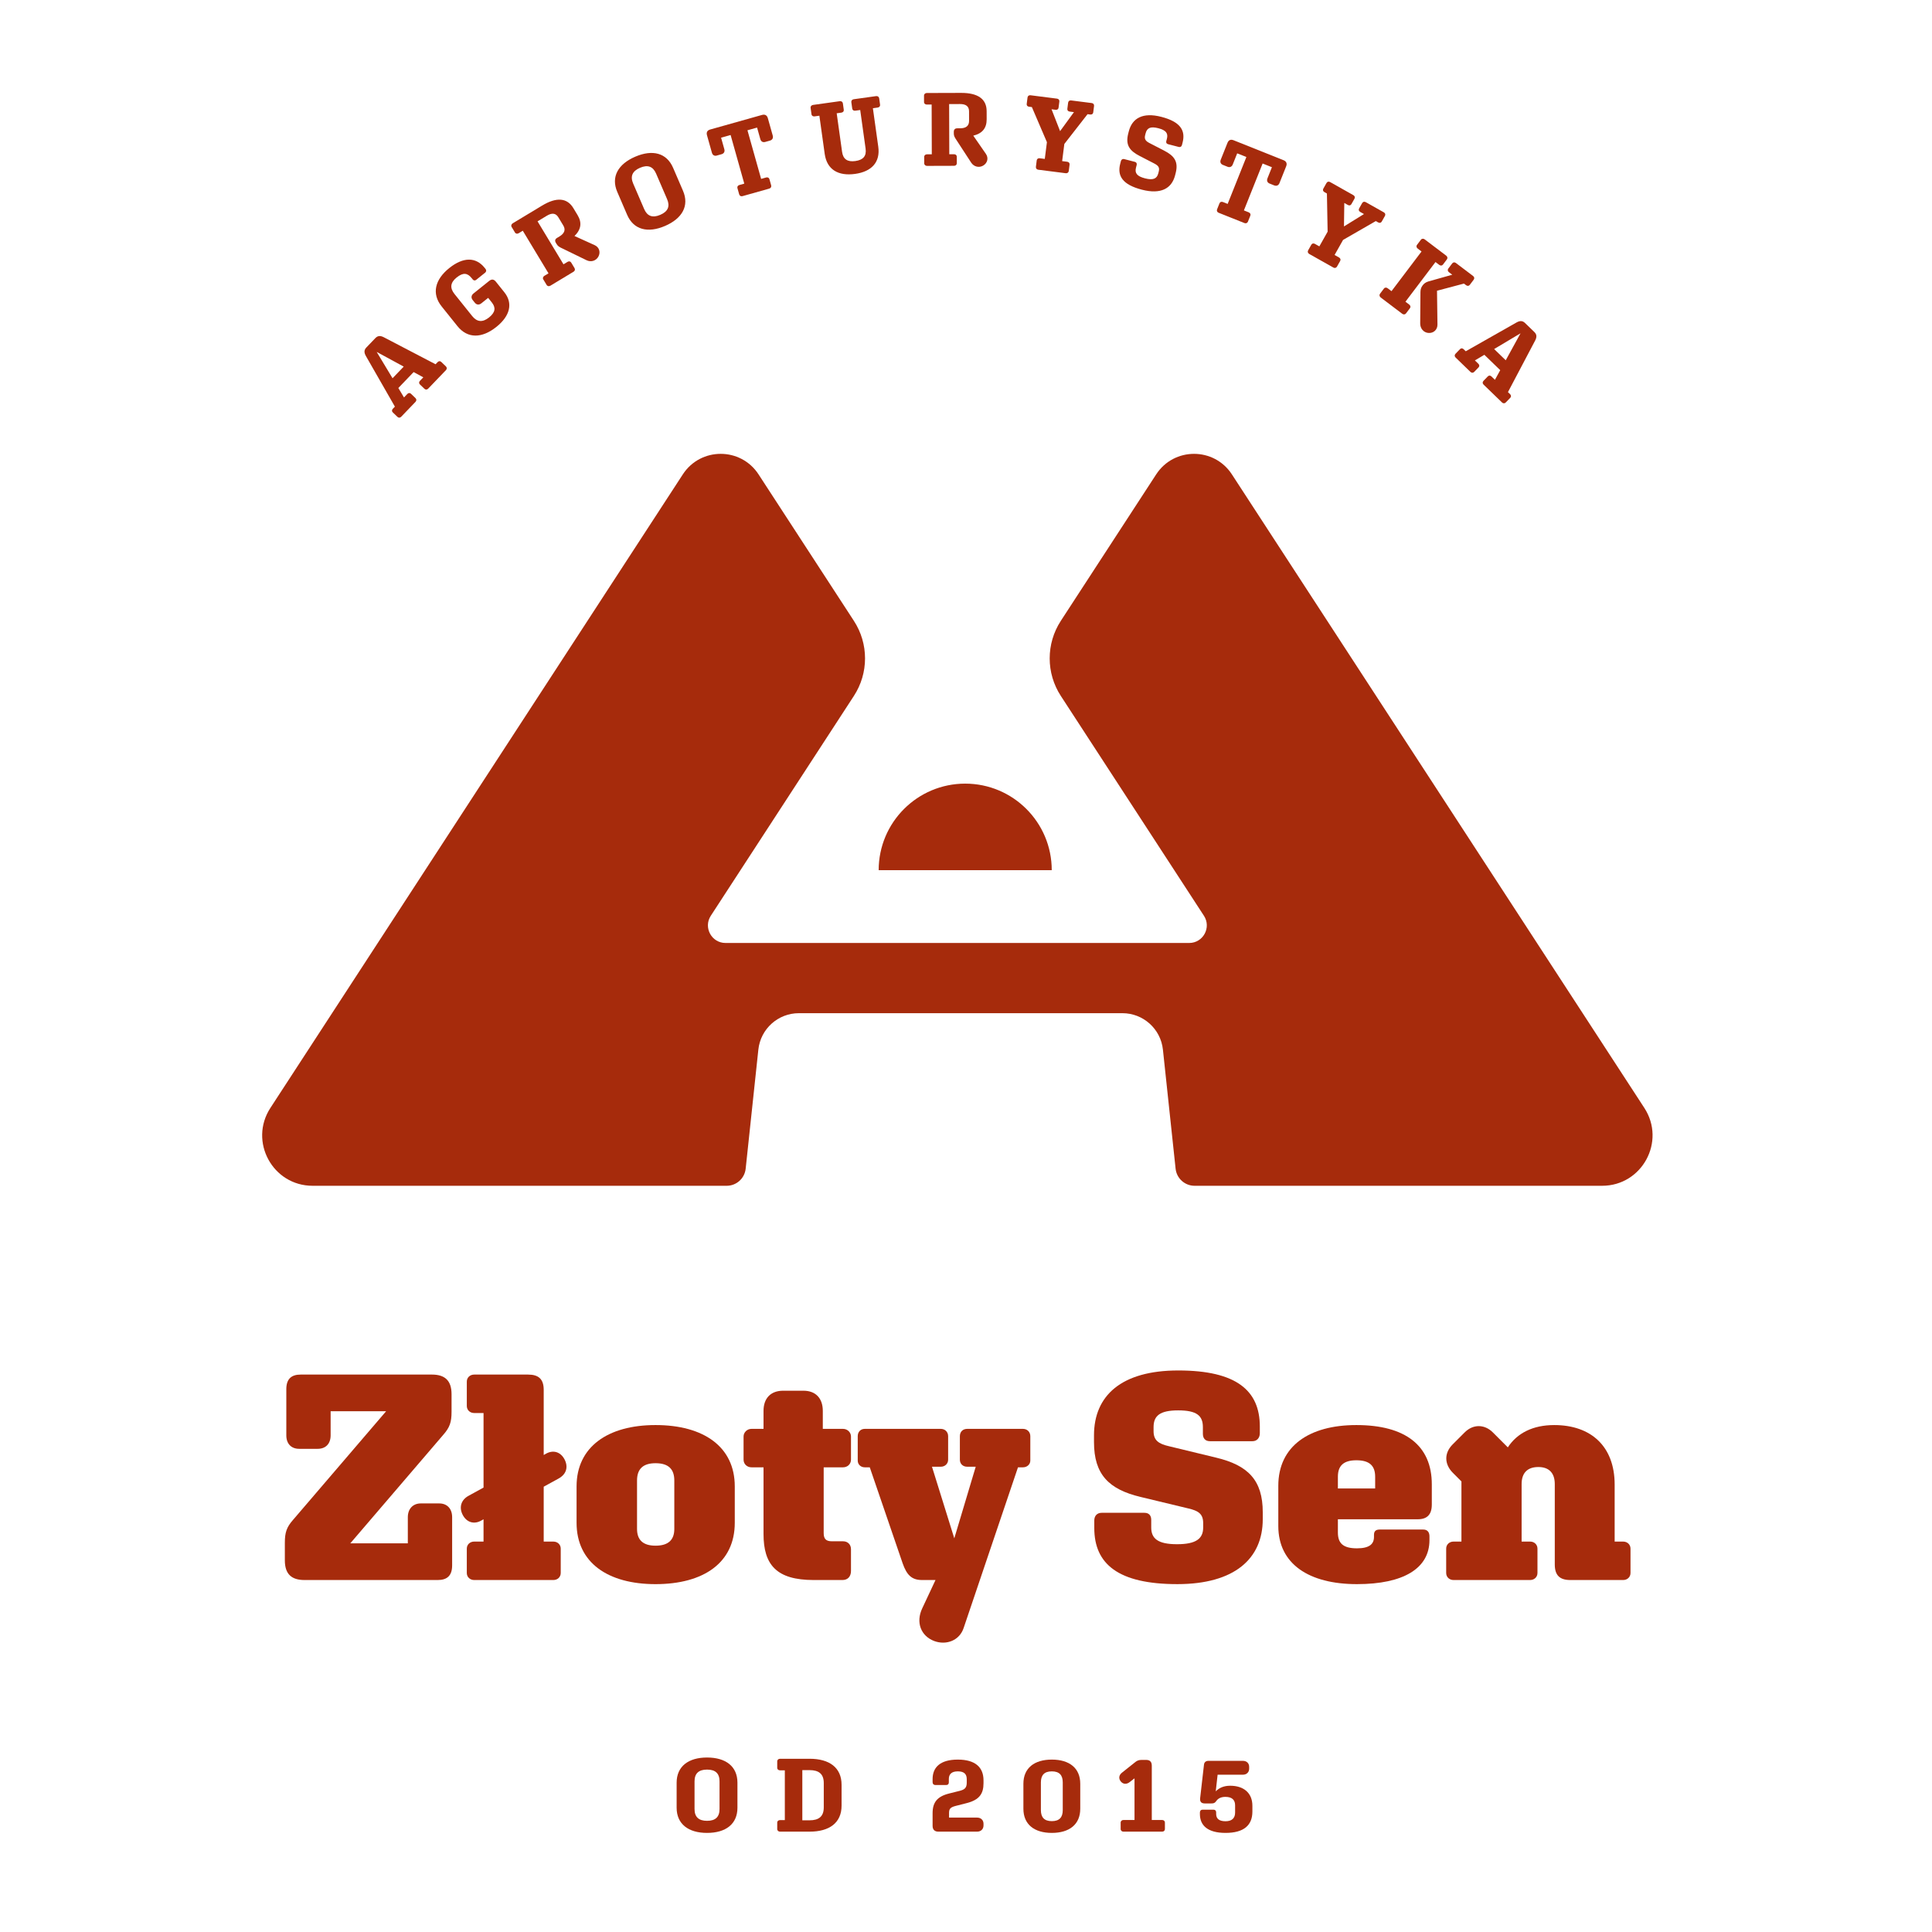 <?xml version="1.0" encoding="utf-8"?>
<!-- Generator: Adobe Illustrator 28.0.0, SVG Export Plug-In . SVG Version: 6.00 Build 0)  -->
<svg version="1.1" id="Layer_1" xmlns="http://www.w3.org/2000/svg" xmlns:xlink="http://www.w3.org/1999/xlink" x="0px" y="0px"
	 viewBox="0 0 1000 1000" style="enable-background:new 0 0 1000 1000;" xml:space="preserve">
<style type="text/css">
	.st0{fill:#A62B0C;}
</style>
<g>
	<g>
		<path class="st0" d="M365.961,909.688c9.701,0,15.737,4.581,15.737,13.043v12.935
			c0,8.461-6.036,13.042-15.737,13.042c-9.647,0-15.737-4.581-15.737-13.042v-12.935
			C350.224,914.269,356.314,909.688,365.961,909.688z M365.961,942.455
			c4.419,0,6.467-2.048,6.467-6.09v-14.336c0-4.042-2.048-6.09-6.467-6.09
			c-4.366,0-6.467,2.048-6.467,6.09v14.336C359.494,940.407,361.596,942.455,365.961,942.455z
			"/>
		<path class="st0" d="M403.747,948.061c-0.809,0-1.455-0.539-1.455-1.348v-3.341
			c0-0.809,0.646-1.294,1.455-1.294h2.479v-25.761h-2.479c-0.809,0-1.455-0.485-1.455-1.294
			v-3.342c0-0.808,0.646-1.347,1.455-1.347h15.306c10.186,0,16.545,4.526,16.545,13.474v10.778
			c0,8.946-6.359,13.474-16.545,13.474H403.747z M418.999,942.187
			c4.851,0,7.383-1.994,7.383-6.684v-12.611c0-4.688-2.533-6.683-7.383-6.683h-3.719v25.978
			H418.999z"/>
		<path class="st0" d="M485.728,948.061c-1.94,0-3.018-1.024-3.018-3.018v-6.521
			c0-5.551,2.317-8.623,8.461-10.187l5.605-1.401c2.479-0.646,3.611-1.509,3.611-4.203
			v-1.832c0-2.642-1.347-4.043-4.635-4.043s-4.635,1.563-4.635,3.935v1.725
			c0,0.862-0.431,1.401-1.293,1.401h-5.767c-0.808,0-1.347-0.593-1.347-1.455v-1.617
			c0-5.982,3.827-10.078,13.042-10.078c9.108,0,13.312,4.042,13.312,10.726V923
			c0,5.443-2.155,8.623-8.73,10.294l-5.713,1.455c-2.641,0.7-3.396,1.455-3.396,3.61
			v2.426h14.498c1.994,0,3.341,1.293,3.341,3.18v0.862c0,1.94-1.347,3.233-3.341,3.233
			H485.728z"/>
		<path class="st0" d="M529.71,936.204v-12.935c0-8.139,5.659-12.504,14.713-12.504
			c9.055,0,14.714,4.365,14.714,12.504v12.935c0,8.138-5.659,12.503-14.714,12.503
			C535.369,948.707,529.71,944.342,529.71,936.204z M550.082,936.904v-14.336
			c0-3.772-1.778-5.713-5.659-5.713c-3.88,0-5.658,1.94-5.658,5.713v14.336
			c0,3.772,1.778,5.713,5.658,5.713C548.304,942.617,550.082,940.677,550.082,936.904z"/>
		<path class="st0" d="M601.503,948.061h-19.995c-0.808,0-1.455-0.539-1.455-1.348v-3.341
			c0-0.809,0.647-1.348,1.455-1.348h5.713v-21.558l-2.425,1.887
			c-1.617,1.293-3.396,1.239-4.635-0.216c-1.294-1.563-1.024-3.342,0.539-4.581
			l6.574-5.228c1.078-0.917,1.994-1.401,3.558-1.401h2.371
			c1.94,0,2.964,0.916,2.964,3.018v28.079h5.336c0.862,0,1.455,0.539,1.455,1.348v3.341
			C602.958,947.521,602.365,948.061,601.503,948.061z"/>
		<path class="st0" d="M634.328,948.707c-9.27,0-13.258-3.88-13.258-9.755v-0.808
			c0-0.863,0.485-1.456,1.348-1.456h5.713c0.862,0,1.348,0.539,1.348,1.401v0.809
			c0,2.371,1.455,3.772,4.85,3.772c3.396,0,4.959-1.671,4.959-4.526v-3.719
			c0-2.803-1.617-4.366-5.013-4.366c-2.209,0-3.772,0.755-4.742,2.156
			c-0.701,0.97-1.186,1.239-2.533,1.239h-3.449c-1.832,0-2.533-0.97-2.371-2.641
			l1.994-17.408c0.107-1.239,0.97-1.994,2.263-1.994h17.894
			c1.94,0,3.233,1.24,3.233,3.126v0.917c0,1.832-1.293,3.125-3.233,3.125h-13.097l-0.97,8.623
			c1.778-1.832,4.203-2.91,7.491-2.91c6.898,0,11.479,3.665,11.479,10.402v2.964
			C648.233,944.719,643.868,948.707,634.328,948.707z"/>
	</g>
	<g>
		<path class="st0" d="M226.584,817.818h-68.97c-6.684,0-10.178-3.038-10.178-10.179v-9.114
			c0-5.317,0.912-8.052,4.253-11.85l48.158-56.209h-28.712v12.457
			c0,4.405-2.583,6.988-6.684,6.988h-9.571c-4.102,0-6.684-2.583-6.684-6.988v-23.852
			c0-5.316,2.583-7.596,7.444-7.596h67.907c6.684,0,10.178,3.039,10.178,10.179v9.115
			c0,5.316-0.912,8.052-4.254,11.85l-48.157,56.209h29.775v-13.521
			c0-4.406,2.735-7.141,6.685-7.141h9.571c4.102,0,6.684,2.734,6.684,7.141v24.914
			C234.028,815.54,231.446,817.818,226.584,817.818z"/>
		<path class="st0" d="M286.435,817.818h-41.018c-2.127,0-3.798-1.52-3.798-3.646v-12.608
			c0-2.127,1.671-3.646,3.798-3.646h4.861V786.372l-1.063,0.607
			c-3.95,2.278-7.748,0.911-9.723-2.887c-1.975-3.798-0.911-7.748,3.039-9.874
			l7.748-4.254V731.378h-4.861c-2.127,0-3.798-1.52-3.798-3.646v-12.608
			c0-2.127,1.671-3.646,3.798-3.646h27.953c5.317,0,8.052,2.279,8.052,7.9v33.725
			l1.063-0.607c3.95-2.278,7.748-0.911,9.723,2.887c1.975,3.798,1.063,7.596-3.039,9.874
			l-7.748,4.254v28.408h5.013c2.127,0,3.798,1.52,3.798,3.646v12.608
			C290.232,816.299,288.562,817.818,286.435,817.818z"/>
		<path class="st0" d="M339.299,737.606c24.915,0,41.018,11.242,41.018,31.751v18.837
			c0,20.661-16.103,31.751-41.018,31.751c-24.61,0-40.865-11.09-40.865-31.751v-18.837
			C298.434,748.849,314.688,737.606,339.299,737.606z M339.299,800.044
			c6.685,0,9.723-3.038,9.723-8.659v-25.066c0-5.925-3.038-8.963-9.723-8.963
			c-6.532,0-9.571,3.038-9.571,8.963v25.066C329.728,797.006,332.767,800.044,339.299,800.044z
			"/>
		<path class="st0" d="M421.176,817.818c-19.293,0-25.978-7.899-25.978-23.851v-34.485h-6.229
			c-2.279,0-4.102-1.671-4.102-3.95V743.531c0-2.127,1.823-3.95,4.102-3.95h6.229v-9.267
			c0-6.685,3.798-10.482,10.178-10.482h10.482c6.229,0,10.026,3.798,10.026,10.482v9.267
			h10.482c2.279,0,4.102,1.823,4.102,3.95v12.001c0,2.279-1.823,3.95-4.102,3.95h-10.026
			v34.029c0,3.038,1.215,4.254,4.253,4.254h5.773c2.431,0,4.102,1.671,4.102,4.102v11.242
			c0,2.886-1.671,4.709-4.405,4.709H421.176z"/>
		<path class="st0" d="M483.612,849.417c-6.988-2.583-9.723-9.723-6.229-17.015l6.836-14.584
			h-6.988c-5.317,0-7.9-2.583-10.027-8.659l-17.015-49.677h-2.583
			c-2.126,0-3.646-1.52-3.646-3.494v-12.609c0-2.278,1.52-3.798,3.646-3.798h39.347
			c2.126,0,3.798,1.52,3.798,3.798v12.153c0,2.127-1.671,3.646-3.798,3.646h-4.558
			l11.545,37.067l11.09-37.067h-4.405c-2.279,0-3.798-1.52-3.798-3.646v-12.153
			c0-2.278,1.519-3.798,3.798-3.798h28.864c2.127,0,3.798,1.52,3.798,3.798v12.609
			c0,1.975-1.671,3.494-3.798,3.494h-2.583l-28.104,83.099
			C496.677,849.113,489.841,851.695,483.612,849.417z"/>
		<path class="st0" d="M652.083,738.366v3.494c0,2.431-1.52,4.102-3.798,4.102h-22.028
			c-2.431,0-3.646-1.52-3.646-3.798v-3.494c0-5.925-3.19-8.659-12.762-8.659
			c-9.418,0-12.761,2.734-12.761,8.659v2.127c0,4.709,2.583,6.532,7.899,7.748l24.459,5.924
			c16.559,3.95,24.154,11.698,24.154,28.257v3.646c0,20.356-14.584,33.573-44.207,33.573
			c-30.688,0-42.992-10.482-42.992-29.017v-3.949c0-2.431,1.519-3.95,3.798-3.95h22.18
			c2.278,0,3.494,1.367,3.494,3.646V790.625c0,5.773,3.494,8.659,13.368,8.659
			c9.875,0,13.521-2.886,13.521-8.659v-2.278c0-4.71-2.431-6.381-7.747-7.596l-24.611-5.925
			C573.846,770.876,566.25,763.129,566.25,746.418v-3.494c0-20.509,14.128-33.574,43.6-33.574
			C640.081,709.35,652.083,719.832,652.083,738.366z"/>
		<path class="st0" d="M702.362,819.945c-24.914,0-40.714-10.482-40.714-30.08v-20.812
			c0-20.508,15.951-31.446,40.41-31.446c25.37,0,39.043,10.634,39.043,30.688v10.481
			c0,5.166-2.432,7.597-7.293,7.597h-41.32v6.836c0,5.621,2.734,8.203,9.874,8.203
			c6.532,0,8.812-2.278,8.812-5.925v-1.063c0-1.671,0.76-2.734,2.886-2.734h22.636
			c2.127,0,3.19,1.367,3.19,3.494v1.976C739.886,811.742,726.518,819.945,702.362,819.945z
			 M692.488,770.42h19.293v-6.076c0-5.772-3.038-8.508-9.723-8.508
			c-6.532,0-9.57,2.735-9.57,8.508V770.42z"/>
		<path class="st0" d="M791.988,817.818h-39.65c-2.127,0-3.798-1.52-3.798-3.646v-12.608
			c0-2.127,1.671-3.646,3.798-3.646h4.102v-31.143l-4.405-4.405
			c-4.558-4.558-4.558-10.331-0.152-14.736l6.229-6.229c4.405-4.405,10.33-4.254,14.584,0
			l7.748,7.748c4.861-7.444,13.064-11.546,24.003-11.546
			c19.142,0,31.295,11.09,31.295,30.839v29.472h4.405c2.127,0,3.798,1.52,3.798,3.646
			v12.608c0,2.127-1.671,3.646-3.798,3.646h-27.345c-5.317,0-8.052-2.278-8.052-8.052v-41.625
			c0-5.621-2.887-8.812-8.508-8.812c-5.772,0-8.659,3.19-8.659,8.812v29.775h4.406
			c2.126,0,3.798,1.52,3.798,3.646v12.608C795.786,816.299,794.114,817.818,791.988,817.818z"
			/>
	</g>
	<g>
		<path class="st0" d="M598.433,245.544l-49.351,75.805c-7.686,11.815-7.686,27.047,0,38.862
			l74.07,113.783c3.956,6.059-0.399,14.09-7.632,14.09h-65.004H440.548h-65.004
			c-7.233,0-11.589-8.031-7.632-14.09L441.971,360.211c7.697-11.815,7.697-27.047,0-38.862
			l-49.34-75.805c-9.228-14.176-29.979-14.176-39.207,0L139.957,573.462
			c-11.287,17.345,1.153,40.296,21.851,40.296h196.93h17.399
			c5.045,0,9.282-3.816,9.821-8.829l6.565-61.641c1.143-10.726,10.187-18.865,20.978-18.865
			h167.447c10.791,0,19.835,8.139,20.978,18.865l6.565,61.641
			c0.539,5.013,4.776,8.829,9.821,8.829h14.014h196.93
			c20.687,0,33.138-22.951,21.851-40.296L637.629,245.544
			C628.412,231.368,607.66,231.368,598.433,245.544"/>
	</g>
	<g>
		<path class="st0" d="M215.058,208.002l-7.389,7.699c-0.597,0.622-1.359,0.638-1.942,0.078
			l-2.411-2.313c-0.583-0.56-0.561-1.285,0.037-1.907l1.045-1.089l-15.023-26.221
			c-1.029-1.809-0.942-3.145,0.252-4.389L194.292,175c1.194-1.245,2.525-1.386,4.375-0.433
			l26.778,13.973l1.045-1.089c0.597-0.622,1.32-0.675,1.904-0.115l2.411,2.313
			c0.583,0.56,0.599,1.322,0.002,1.944l-9.18,9.565
			c-0.597,0.622-1.359,0.638-1.942,0.078l-2.333-2.239
			c-0.583-0.56-0.56-1.285,0.037-1.907l1.717-1.789l-5.012-2.718l-7.912,8.243
			l2.922,4.896l1.717-1.789c0.597-0.623,1.32-0.676,1.903-0.116l2.333,2.239
			C215.639,206.618,215.655,207.379,215.058,208.002z M208.966,189.755l-13.994-7.603
			l8.209,13.63L208.966,189.755z"/>
	</g>
	<g>
		<path class="st0" d="M256.96,169.18c-7.486,5.999-14.943,6.173-20.201-0.388l-8.155-10.178
			c-5.292-6.604-3.487-13.918,3.915-19.85c7.15-5.729,13.724-5.886,18.307-0.166
			l0.506,0.631c0.472,0.589,0.421,1.388-0.209,1.894l-4.668,3.74
			c-0.589,0.472-1.304,0.355-1.776-0.233l-0.539-0.673
			c-2.157-2.691-4.379-3.052-7.786-0.322c-3.281,2.628-3.59,5.431-1.096,8.543
			l9.133,11.398c2.494,3.112,5.373,3.429,8.737,0.733
			c3.365-2.696,3.556-5.129,1.399-7.821l-1.853-2.312l-3.491,2.797
			c-1.22,0.978-2.508,0.835-3.418-0.3l-1.078-1.346
			c-0.943-1.178-0.801-2.465,0.419-3.443l8.075-6.47
			c1.262-1.011,2.406-0.962,3.485,0.384l4.38,5.467
			C265.629,156.987,263.984,163.552,256.96,169.18z"/>
	</g>
	<g>
		<path class="st0" d="M303.604,134.695l-13.279-6.465c-1.083-0.542-1.675-1.003-2.204-1.879
			l-0.39-0.646c-0.668-1.107-0.42-1.949,0.595-2.561l1.246-0.752
			c2.584-1.559,3.327-3.457,1.991-5.672l-2.562-4.245
			c-1.337-2.215-3.333-2.394-5.963-0.807l-4.799,2.896l13.421,22.241l2.122-1.281
			c0.692-0.418,1.451-0.309,1.869,0.383l1.726,2.86c0.417,0.692,0.188,1.46-0.504,1.878
			l-11.997,7.239c-0.692,0.417-1.524,0.29-1.942-0.402l-1.726-2.86
			c-0.418-0.692-0.115-1.442,0.577-1.859l2.123-1.281l-13.309-22.057l-2.122,1.281
			c-0.692,0.417-1.497,0.336-1.915-0.356l-1.727-2.86
			c-0.417-0.692-0.142-1.488,0.551-1.905l15.181-9.161
			c7.43-4.483,12.949-4.099,16.206,1.299l2.172,3.599
			c2.339,3.877,1.895,7.418-1.581,10.837l10.484,4.752c2.36,1.094,3.096,3.67,1.873,5.92
			C308.513,135.006,305.918,135.816,303.604,134.695z"/>
	</g>
	<g>
		<path class="st0" d="M328.786,81.109c8.909-3.837,16.265-2.017,19.612,5.754l5.117,11.879
			c3.347,7.771-0.384,14.366-9.294,18.204c-8.861,3.816-16.266,2.019-19.613-5.753
			l-5.117-11.879C316.145,91.543,319.925,84.926,328.786,81.109z M341.748,111.204
			c4.059-1.748,5.13-4.439,3.531-8.151l-5.671-13.167
			c-1.599-3.712-4.29-4.782-8.349-3.034c-4.009,1.727-5.129,4.439-3.53,8.151
			l5.671,13.167C334.998,111.882,337.738,112.931,341.748,111.204z"/>
	</g>
	<g>
		<path class="st0" d="M398.118,97.639l-13.801,3.881c-0.778,0.219-1.495-0.141-1.714-0.919
			l-0.904-3.216c-0.219-0.778,0.221-1.406,0.999-1.625l2.542-0.715l-7.076-25.162l-4.928,1.386
			l1.678,5.967c0.35,1.244-0.209,2.242-1.402,2.578l-2.491,0.7
			c-1.245,0.35-2.19-0.225-2.54-1.469l-2.539-9.028
			c-0.438-1.556,0.174-2.567,1.678-2.991l26.771-7.528c1.504-0.423,2.605,0.107,3.043,1.663
			l2.539,9.028c0.35,1.244-0.209,2.243-1.454,2.593l-2.438,0.686
			c-1.245,0.35-2.191-0.225-2.541-1.469l-1.678-5.967l-4.98,1.4l7.076,25.162
			l2.542-0.715c0.83-0.233,1.532,0.074,1.751,0.852l0.904,3.216
			C399.374,96.725,398.948,97.405,398.118,97.639z"/>
	</g>
	<g>
		<path class="st0" d="M454.589,75.932c1.118,8.006-3.425,12.885-11.965,14.078
			c-8.808,1.23-14.627-2.256-15.76-10.369l-2.758-19.749l-2.455,0.343
			c-0.801,0.112-1.508-0.279-1.62-1.081l-0.462-3.31
			c-0.112-0.8,0.454-1.422,1.255-1.534l13.824-1.931
			c0.854-0.119,1.516,0.332,1.627,1.132l0.462,3.31c0.111,0.802-0.409,1.364-1.263,1.483
			l-2.402,0.335l2.788,19.962c0.529,3.79,2.758,5.329,6.868,4.755
			c4.163-0.582,5.832-2.665,5.302-6.455l-2.788-19.962l-2.509,0.351
			c-0.854,0.119-1.508-0.279-1.62-1.081l-0.462-3.31
			c-0.112-0.8,0.401-1.415,1.254-1.534l11.529-1.61
			c0.854-0.119,1.516,0.332,1.627,1.132l0.462,3.31c0.111,0.802-0.408,1.364-1.262,1.483
			l-2.455,0.343L454.589,75.932z"/>
	</g>
	<g>
		<path class="st0" d="M502.681,84.177l-8.067-12.372c-0.65-1.022-0.922-1.722-0.925-2.746
			l-0.002-0.754c-0.004-1.293,0.642-1.888,1.827-1.892l1.455-0.004
			c3.018-0.009,4.631-1.254,4.624-3.841l-0.015-4.958
			c-0.008-2.587-1.629-3.768-4.701-3.758l-5.605,0.017l0.079,25.977l2.479-0.007
			c0.809-0.002,1.403,0.481,1.405,1.289l0.01,3.342
			c0.002,0.808-0.588,1.349-1.397,1.352l-14.012,0.042
			c-0.809,0.002-1.457-0.535-1.459-1.343l-0.01-3.342
			c-0.002-0.808,0.643-1.295,1.451-1.298l2.479-0.007l-0.078-25.761l-2.479,0.007
			c-0.809,0.002-1.457-0.48-1.459-1.289l-0.01-3.341
			c-0.002-0.809,0.642-1.349,1.451-1.352l17.731-0.053
			c8.677-0.026,13.214,3.14,13.233,9.445l0.013,4.204c0.014,4.527-2.188,7.336-6.927,8.482
			l6.55,9.466c1.462,2.151,0.769,4.74-1.437,6.041
			C506.731,86.967,504.089,86.329,502.681,84.177z"/>
	</g>
	<g>
		<path class="st0" d="M551.627,89.661l-14.223-1.812c-0.801-0.102-1.321-0.712-1.219-1.514
			l0.422-3.314c0.103-0.802,0.752-1.208,1.554-1.105l2.62,0.333l1.104-8.661
			l-7.791-18.161l-1.443-0.184c-0.855-0.109-1.329-0.658-1.228-1.46l0.423-3.314
			c0.102-0.802,0.705-1.268,1.561-1.159l13.687,1.744
			c0.854,0.109,1.321,0.711,1.22,1.514l-0.402,3.154
			c-0.102,0.802-0.698,1.214-1.553,1.105l-2.085-0.266l4.424,11.321l7.177-9.843
			l-2.191-0.279c-0.855-0.109-1.329-0.658-1.228-1.46l0.402-3.154
			c0.103-0.802,0.705-1.269,1.561-1.159l10.639,1.355
			c0.855,0.109,1.321,0.711,1.22,1.514l-0.423,3.314
			c-0.102,0.802-0.697,1.215-1.553,1.106l-1.391-0.177l-12.016,15.419l-1.131,8.875
			l2.62,0.333c0.802,0.102,1.328,0.659,1.227,1.46l-0.423,3.315
			C553.084,89.304,552.428,89.764,551.627,89.661z"/>
	</g>
	<g>
		<path class="st0" d="M612.104,73.79l-0.324,1.252c-0.216,0.835-0.82,1.235-1.655,1.02
			l-5.479-1.417c-0.887-0.229-1.184-0.806-0.968-1.641l0.311-1.2
			c0.715-2.766-0.421-4.396-4.438-5.435c-3.966-1.025-5.842-0.229-6.57,2.588
			l-0.256,0.991c-0.554,2.14,0.354,3.153,2.424,4.189l7.368,3.798
			c5.155,2.668,7.575,5.576,5.997,11.681l-0.311,1.201
			c-1.739,6.73-7.294,9.915-17.155,7.366c-10.07-2.603-12.846-7.162-11.227-13.422
			l0.351-1.357c0.216-0.835,0.887-1.273,1.669-1.071l5.583,1.443
			c0.783,0.203,1.118,0.846,0.902,1.681l-0.338,1.305
			c-0.728,2.817,0.461,4.461,4.636,5.54c4.174,1.079,6.168,0.258,6.896-2.56L599.774,88.75
			c0.566-2.191-0.367-3.101-2.477-4.203L589.93,80.75
			c-5.155-2.669-7.523-5.563-5.945-11.668l0.297-1.148
			c1.74-6.73,7.189-9.942,16.843-7.447C611.038,63.05,613.708,67.581,612.104,73.79z"/>
	</g>
	<g>
		<path class="st0" d="M644.075,115.439l-13.313-5.316c-0.751-0.3-1.103-1.02-0.803-1.771
			l1.239-3.104c0.3-0.751,1.03-0.981,1.781-0.682l2.452,0.979l9.692-24.275
			l-4.755-1.898l-2.298,5.756c-0.479,1.201-1.53,1.652-2.681,1.192l-2.403-0.959
			c-1.2-0.479-1.603-1.51-1.122-2.711l3.477-8.71
			c0.6-1.501,1.7-1.932,3.151-1.353l25.827,10.312
			c1.452,0.58,2.003,1.67,1.403,3.172l-3.477,8.709
			c-0.479,1.201-1.53,1.652-2.731,1.173l-2.353-0.939
			c-1.201-0.48-1.603-1.51-1.122-2.711l2.298-5.757l-4.806-1.918l-9.692,24.275
			l2.452,0.979c0.802,0.32,1.172,0.99,0.872,1.741l-1.239,3.104
			C645.626,115.478,644.877,115.759,644.075,115.439z"/>
	</g>
	<g>
		<path class="st0" d="M690.139,138.481l-12.488-7.04c-0.704-0.397-0.956-1.158-0.56-1.862
			l1.642-2.911c0.396-0.704,1.151-0.835,1.855-0.438l2.301,1.297l4.287-7.606
			l-0.368-19.758l-1.268-0.715c-0.752-0.423-0.983-1.111-0.586-1.815l1.641-2.91
			c0.397-0.705,1.131-0.909,1.883-0.486l12.019,6.775c0.751,0.424,0.956,1.158,0.559,1.862
			l-1.562,2.77c-0.396,0.704-1.104,0.862-1.855,0.438l-1.831-1.031l-0.17,12.153
			l10.357-6.411l-1.925-1.085c-0.751-0.423-0.982-1.11-0.586-1.814l1.562-2.77
			c0.397-0.705,1.132-0.909,1.883-0.486l9.343,5.267c0.751,0.424,0.956,1.158,0.559,1.862
			l-1.641,2.911c-0.397,0.704-1.104,0.862-1.855,0.438l-1.221-0.688l-16.942,9.752
			l-4.394,7.793l2.3,1.297c0.704,0.397,0.982,1.11,0.586,1.815l-1.642,2.91
			C691.624,138.7,690.843,138.878,690.139,138.481z"/>
	</g>
	<g>
		<path class="st0" d="M714.651,153.977c-0.645-0.488-0.835-1.308-0.348-1.952l2.017-2.664
			c0.488-0.645,1.297-0.641,1.941-0.153l1.977,1.497l15.548-20.541l-1.977-1.497
			c-0.645-0.488-0.867-1.265-0.38-1.909l2.017-2.664
			c0.488-0.645,1.329-0.684,1.974-0.196l11.129,8.424c0.688,0.521,0.835,1.308,0.347,1.952
			l-2.017,2.664c-0.487,0.645-1.253,0.674-1.94,0.153l-1.933-1.463l-15.548,20.541
			l1.933,1.463c0.688,0.521,0.867,1.265,0.379,1.909l-2.017,2.664
			c-0.487,0.645-1.285,0.717-1.973,0.196L714.651,153.977z M735.093,167.422l0.127-16.33
			c0.018-1.542,0.496-2.531,1.179-3.433c0.651-0.859,1.517-1.556,2.92-1.981
			l12.367-3.481l-1.719-1.301c-0.688-0.521-0.792-1.275-0.304-1.92l1.983-2.621
			c0.488-0.645,1.243-0.749,1.931-0.229l8.896,6.733
			c0.645,0.488,0.792,1.275,0.304,1.92l-2.017,2.664
			c-0.487,0.645-1.253,0.673-1.897,0.186l-1.118-0.846l-13.953,3.701l0.235,17.549
			c0.021,2.652-2.068,4.518-4.676,4.302C736.862,172.141,735.07,170.041,735.093,167.422z"/>
	</g>
	<g>
		<path class="st0" d="M761.093,192.489l-7.667-7.422c-0.62-0.6-0.632-1.362-0.069-1.942
			l2.323-2.401c0.562-0.581,1.287-0.554,1.907,0.045l1.084,1.049l26.285-14.91
			c1.812-1.02,3.148-0.927,4.388,0.272l4.84,4.685c1.239,1.2,1.375,2.532,0.414,4.377
			l-14.088,26.717l1.084,1.049c0.62,0.6,0.669,1.323,0.106,1.904l-2.323,2.401
			c-0.562,0.581-1.324,0.593-1.944-0.007l-9.525-9.221
			c-0.619-0.6-0.632-1.362-0.069-1.942l2.249-2.324c0.562-0.581,1.287-0.555,1.906,0.045
			l1.781,1.725l2.739-4.999l-8.209-7.947l-4.907,2.9l1.781,1.724
			c0.619,0.6,0.669,1.323,0.107,1.904l-2.249,2.324
			C762.475,193.077,761.712,193.089,761.093,192.489z M779.366,186.476l7.662-13.959
			l-13.664,8.149L779.366,186.476z"/>
	</g>
	<g>
		<path class="st0" d="M499.589,405.607c-24.729,0-44.791,20.051-44.791,44.791h89.582
			C544.38,425.658,524.33,405.607,499.589,405.607"/>
	</g>
</g>
</svg>
